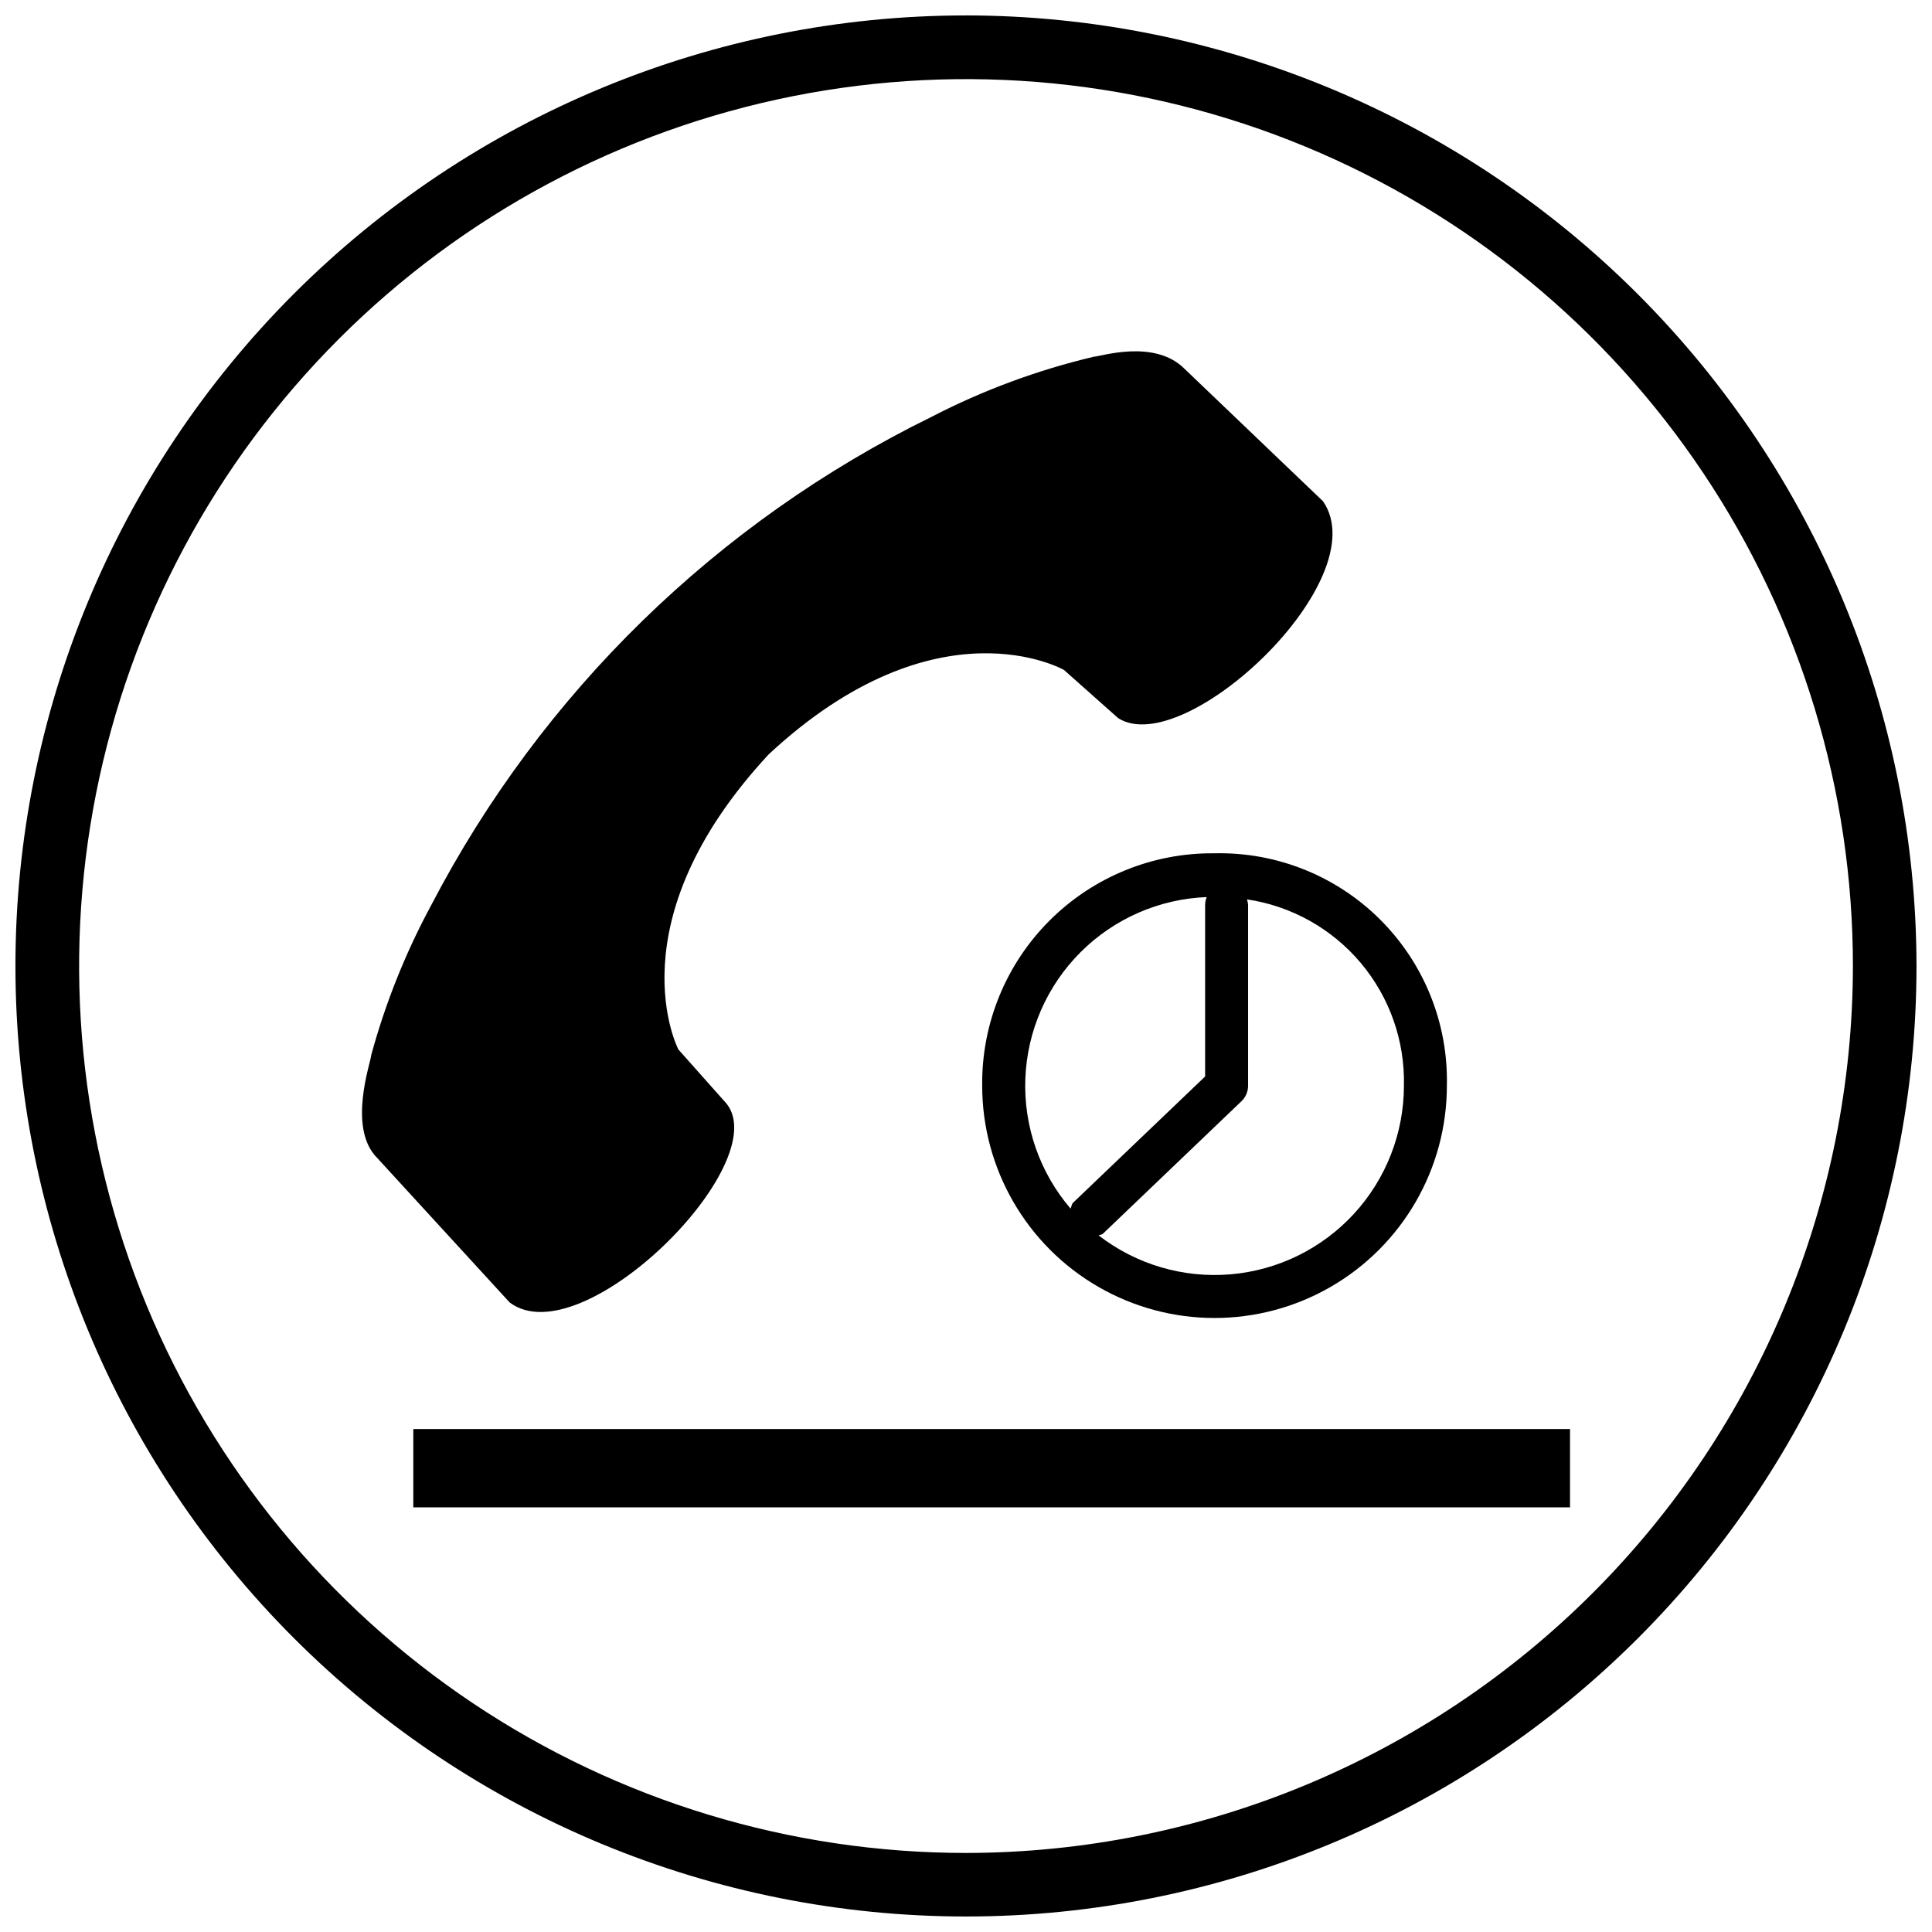 <?xml version="1.0" encoding="UTF-8"?>
<!-- Uploaded to: ICON Repo, www.svgrepo.com, Generator: ICON Repo Mixer Tools -->
<svg width="800px" height="800px" version="1.1" viewBox="144 144 512 512" xmlns="http://www.w3.org/2000/svg">
 <defs>
  <clipPath id="a">
   <path d="m148.09 148.09h503.81v503.81h-503.81z"/>
  </clipPath>
 </defs>
 <path d="m253.53 522.71h306.54v20.754h-306.54z"/>
 <path d="m404.29 431.71c0 21.996 11.738 42.324 30.789 53.32 19.051 11 42.52 11 61.57 0 19.051-10.996 30.789-31.324 30.789-53.32 0.375-16.445-5.992-32.324-17.621-43.953-11.625-11.633-27.508-18-43.949-17.625-16.387-0.18-32.152 6.254-43.738 17.84-11.586 11.586-18.016 27.352-17.84 43.738zm23.418 32.578c-8.191-9.574-12.473-21.891-11.98-34.48 0.488-12.594 5.707-24.539 14.617-33.449 8.91-8.914 20.855-14.137 33.449-14.625-0.27 0.66-0.414 1.363-0.422 2.078v45.465l-34.973 33.434c-0.445 0.43-0.414 1.059-0.691 1.578zm46.75-81.945c11.758 1.746 22.473 7.727 30.133 16.816s11.738 20.664 11.465 32.551c-0.004 12.574-4.727 24.691-13.234 33.949-8.512 9.258-20.188 14.988-32.719 16.051-12.527 1.062-25.004-2.617-34.949-10.312 0.363-0.215 0.82-0.148 1.141-0.457l36.719-35.121-0.004 0.004c1.121-1.078 1.75-2.562 1.746-4.117v-47.895c-0.031-0.5-0.133-0.996-0.297-1.469z"/>
 <path d="m336.55 436.49-12.773-14.367c0.004 0-17.559-33.527 23.949-78.23 44.703-41.512 78.23-22.352 78.23-22.352l14.371 12.773c17.562 11.176 68.652-36.719 54.281-57.477l-36.719-35.121c-7.984-7.984-22.352-3.191-23.949-3.191v-0.004c-14.969 3.531-29.449 8.895-43.105 15.965-56.836 27.871-103.27 73.184-132.52 129.32-6.836 12.645-12.195 26.039-15.965 39.91 0 1.598-6.387 19.16 1.598 27.141l35.125 38.32c19.156 14.367 70.246-36.723 57.473-52.688z"/>
 <g clip-path="url(#a)">
  <path d="m400.01 148.09c-66.812-0.004-130.88 26.535-178.13 73.773-47.242 47.238-73.785 111.31-73.789 178.12-0.004 66.809 26.535 130.88 73.773 178.12 47.238 47.242 111.31 73.785 178.12 73.789 66.809 0.004 130.88-26.531 178.12-73.773 47.242-47.238 73.785-111.31 73.789-178.12-0.074-66.785-26.637-130.82-73.859-178.04-47.223-47.227-111.25-73.793-178.03-73.875zm0 486.96c-46.488 0-91.93-13.785-130.58-39.609-38.652-25.828-68.781-62.535-86.57-105.48s-22.445-90.207-13.375-135.8 31.453-87.477 64.328-120.35c32.871-32.871 74.75-55.254 120.34-64.324s92.852-4.414 135.8 13.375 79.656 47.918 105.48 86.57c25.824 38.652 39.609 84.094 39.609 130.58-0.07 62.312-24.855 122.05-68.922 166.12-44.062 44.066-103.8 68.852-166.12 68.922z"/>
 </g>
</svg>